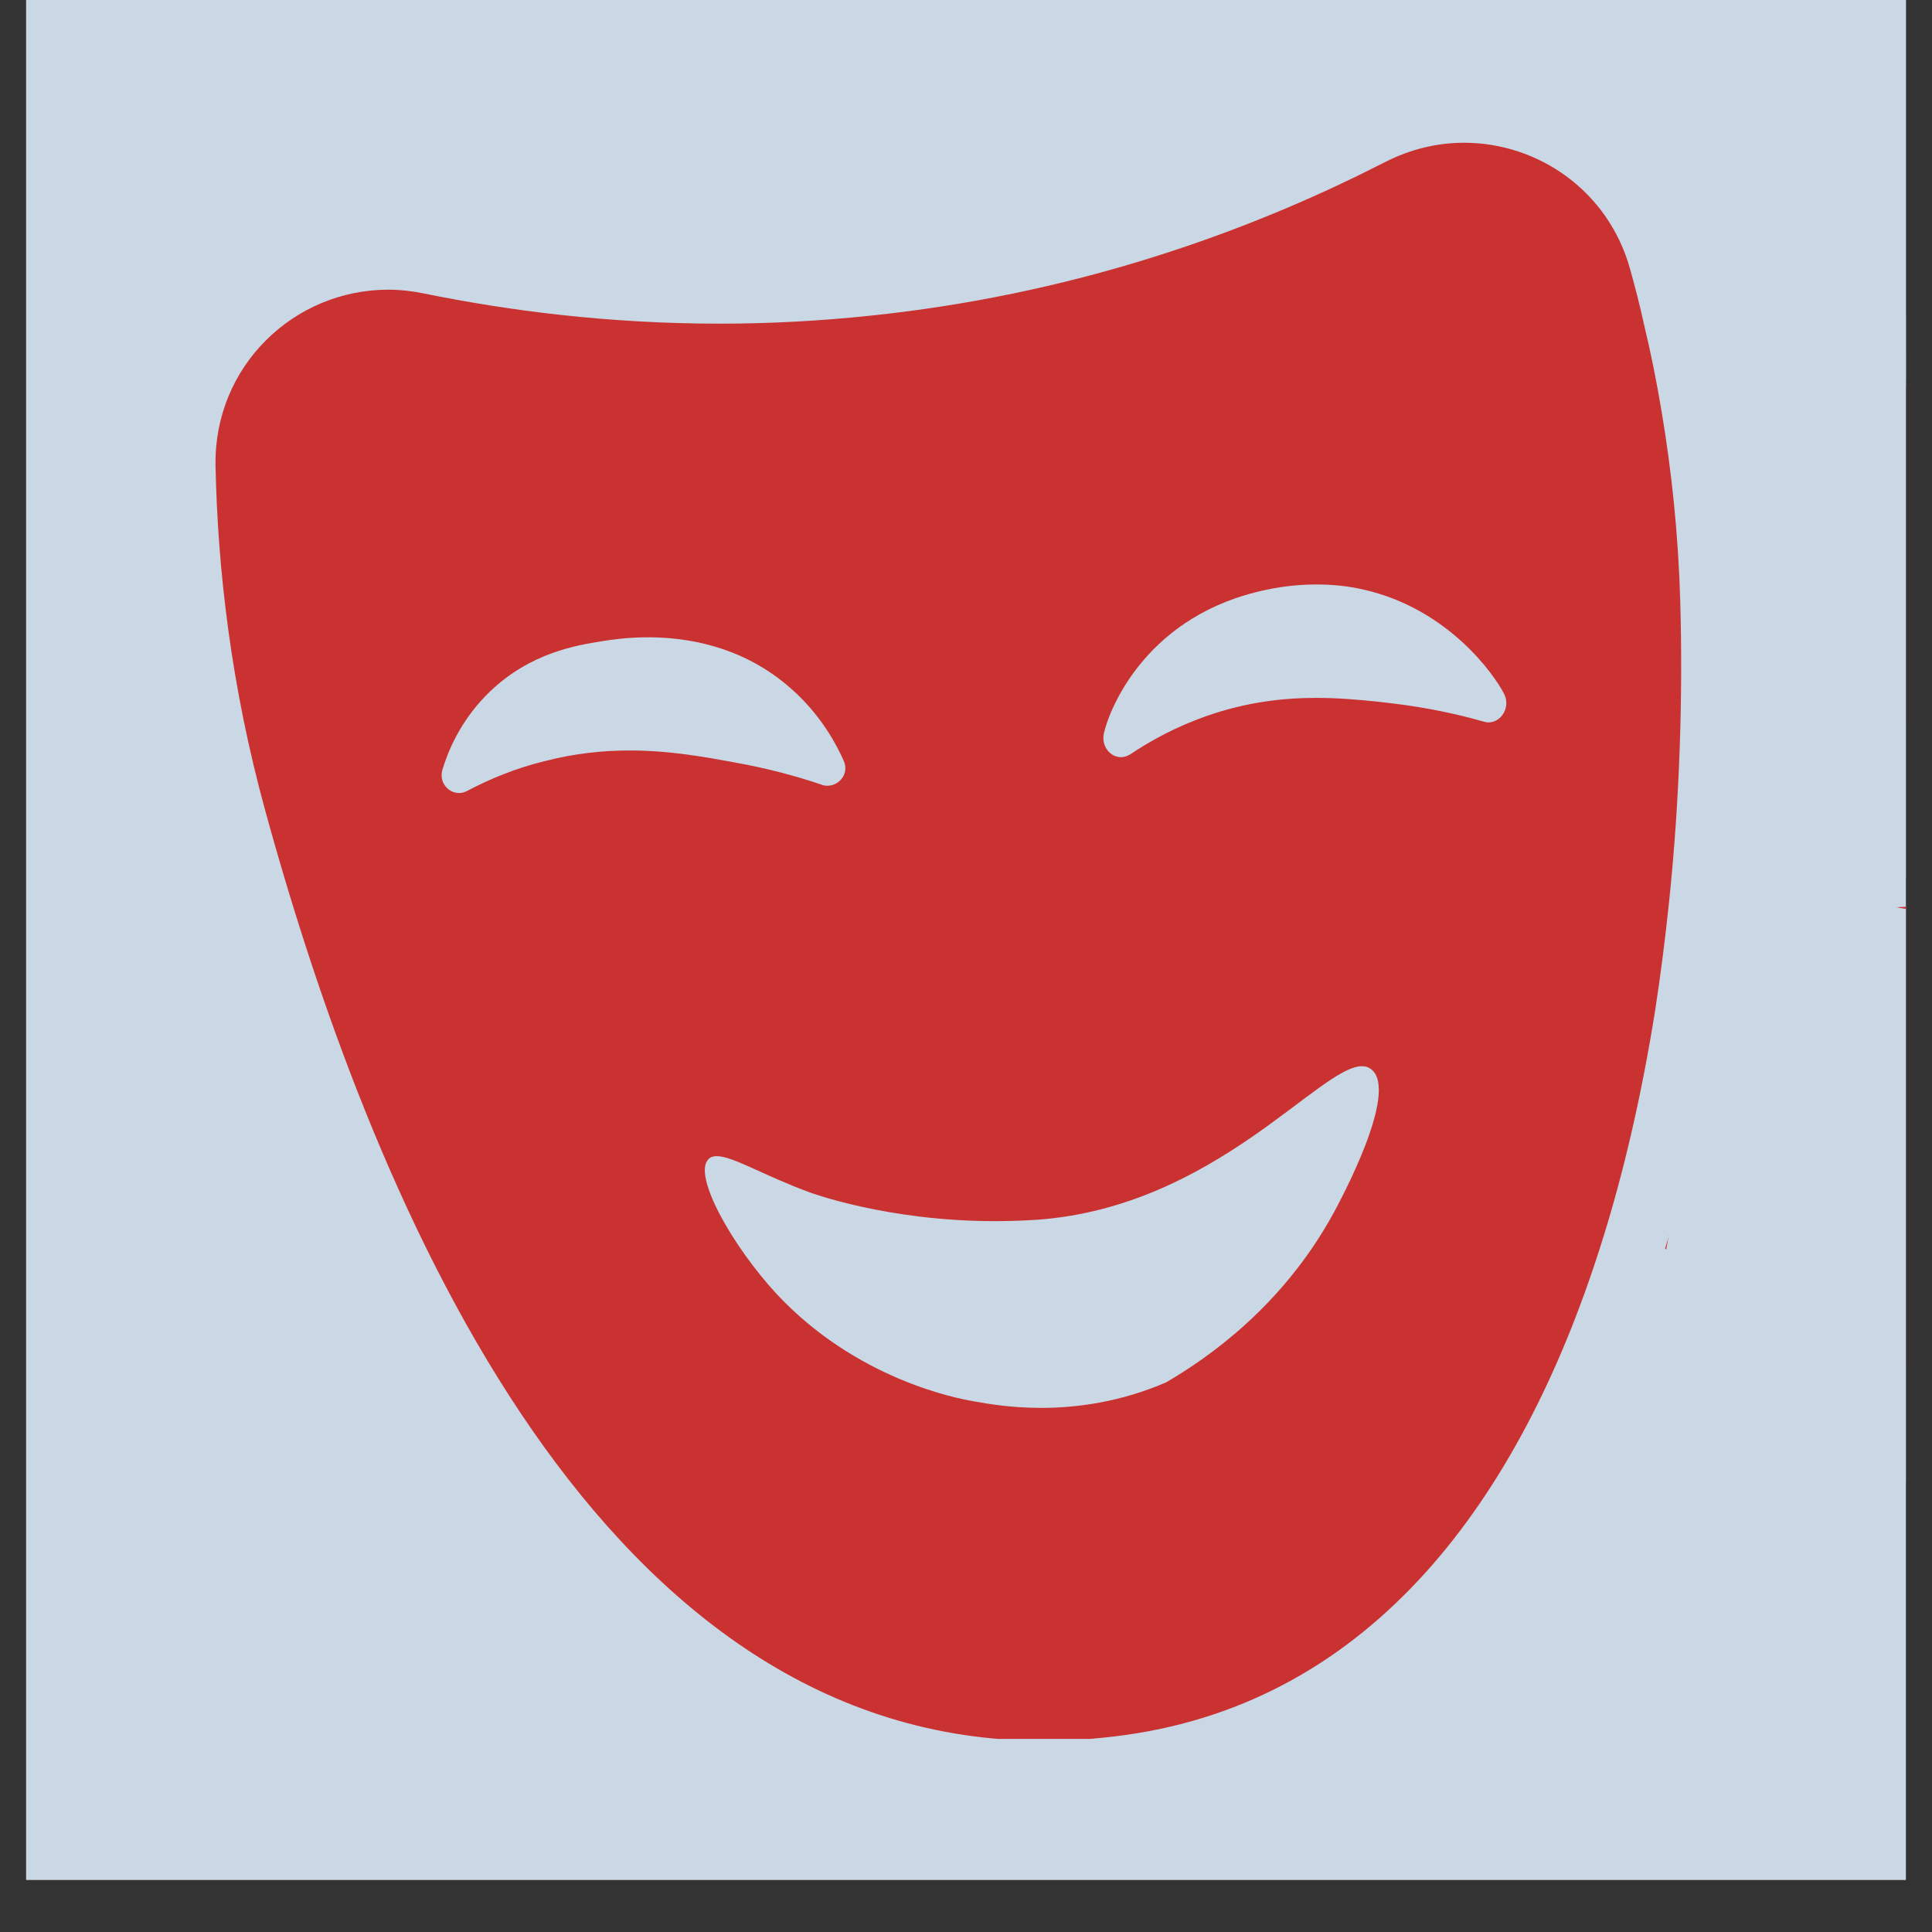 <?xml version="1.0" encoding="UTF-8"?> <svg xmlns="http://www.w3.org/2000/svg" xmlns:xlink="http://www.w3.org/1999/xlink" width="48" zoomAndPan="magnify" viewBox="0 0 36 36" height="48" preserveAspectRatio="xMidYMid meet" version="1.0"><rect x="0" y="0" width="36" height="36" fill="#333333" stroke="none"/><defs><clipPath id="a8f8478e0d"><path d="M 0.488 0 L 35.512 0 L 35.512 35.027 L 0.488 35.027 Z M 0.488 0 " clip-rule="nonzero"></path></clipPath><clipPath id="defd2401ef"><path d="M 25.719 0 L 35.512 0 L 35.512 25.746 L 25.719 25.746 Z M 25.719 0 " clip-rule="nonzero"></path></clipPath><clipPath id="295e9d5609"><path d="M 4.016 2.645 L 31.328 2.645 L 31.328 32.402 L 4.016 32.402 Z M 4.016 2.645 " clip-rule="nonzero"></path></clipPath><clipPath id="9b8581799b"><path d="M 16.289 15.207 L 17.836 15.207 L 17.836 17.086 L 16.289 17.086 Z M 16.289 15.207 " clip-rule="nonzero"></path></clipPath><clipPath id="680c206023"><path d="M 14.918 15.629 L 16.641 15.629 L 16.641 17.395 L 14.918 17.395 Z M 14.918 15.629 " clip-rule="nonzero"></path></clipPath><clipPath id="249a2516cf"><path d="M 30 16 L 35.512 16 L 35.512 29 L 30 29 Z M 30 16 " clip-rule="nonzero"></path></clipPath><clipPath id="11c3253e93"><path d="M 32.289 16.359 L 42.633 18.215 L 40.777 28.559 L 30.434 26.703 Z M 32.289 16.359 " clip-rule="nonzero"></path></clipPath><clipPath id="9c6f310d4b"><path d="M 0.375 0.348 L 5.512 0.348 L 5.512 12.723 L 0.375 12.723 Z M 0.375 0.348 " clip-rule="nonzero"></path></clipPath><clipPath id="0950d3bf63"><path d="M 2.289 0.359 L 12.633 2.215 L 10.777 12.559 L 0.434 10.703 Z M 2.289 0.359 " clip-rule="nonzero"></path></clipPath><clipPath id="e14b1b25eb"><rect x="0" width="6" y="0" height="13"></rect></clipPath><clipPath id="5a84bc3101"><path d="M 32.012 5.852 L 35.512 5.852 L 35.512 16.359 L 32.012 16.359 Z M 32.012 5.852 " clip-rule="nonzero"></path></clipPath><clipPath id="ed4b37e4c8"><path d="M 0.012 0.852 L 3.512 0.852 L 3.512 11.359 L 0.012 11.359 Z M 0.012 0.852 " clip-rule="nonzero"></path></clipPath><clipPath id="0989987939"><rect x="0" width="4" y="0" height="12"></rect></clipPath><clipPath id="0acf78f314"><path d="M 30 0 L 35.512 0 L 35.512 8 L 30 8 Z M 30 0 " clip-rule="nonzero"></path></clipPath><clipPath id="aa14da9cdc"><path d="M 30.438 -2.145 L 38.586 -3.188 L 39.848 6.664 L 31.695 7.707 Z M 30.438 -2.145 " clip-rule="nonzero"></path></clipPath><clipPath id="092df68f44"><path d="M 0.375 0 L 5.512 0 L 5.512 7.941 L 0.375 7.941 Z M 0.375 0 " clip-rule="nonzero"></path></clipPath><clipPath id="ef57067b53"><path d="M 0.438 -2.145 L 8.586 -3.188 L 9.848 6.664 L 1.695 7.707 Z M 0.438 -2.145 " clip-rule="nonzero"></path></clipPath><clipPath id="55227753fd"><rect x="0" width="6" y="0" height="8"></rect></clipPath><clipPath id="65b60ec022"><path d="M 24 0 L 35.512 0 L 35.512 4 L 24 4 Z M 24 0 " clip-rule="nonzero"></path></clipPath><clipPath id="56eb49ae18"><path d="M 35.137 -4.602 L 33.801 3.508 L 24 1.891 L 25.336 -6.219 Z M 35.137 -4.602 " clip-rule="nonzero"></path></clipPath><clipPath id="00f798ce2c"><path d="M 0 0 L 11.281 0 L 11.281 3.734 L 0 3.734 Z M 0 0 " clip-rule="nonzero"></path></clipPath><clipPath id="22c923b9db"><path d="M 11.137 -4.602 L 9.801 3.508 L 0 1.891 L 1.336 -6.219 Z M 11.137 -4.602 " clip-rule="nonzero"></path></clipPath><clipPath id="a8c7a9a0b0"><rect x="0" width="12" y="0" height="4"></rect></clipPath><clipPath id="0db3ca2763"><path d="M 28 0 L 35.512 0 L 35.512 9 L 28 9 Z M 28 0 " clip-rule="nonzero"></path></clipPath><clipPath id="13da6c5606"><path d="M 39.84 5.402 L 32.18 8.379 L 28.586 -0.883 L 36.246 -3.855 Z M 39.84 5.402 " clip-rule="nonzero"></path></clipPath><clipPath id="619d328855"><path d="M 0.508 0 L 7.512 0 L 7.512 8.406 L 0.508 8.406 Z M 0.508 0 " clip-rule="nonzero"></path></clipPath><clipPath id="3bd7710fb2"><path d="M 11.84 5.402 L 4.18 8.379 L 0.586 -0.883 L 8.246 -3.855 Z M 11.84 5.402 " clip-rule="nonzero"></path></clipPath><clipPath id="c55c97a1e8"><rect x="0" width="8" y="0" height="9"></rect></clipPath></defs><g clip-path="url(#a8f8478e0d)"><path fill="#ffffff" d="M 0.488 0 L 35.512 0 L 35.512 35.027 L 0.488 35.027 Z M 0.488 0 " fill-opacity="1" fill-rule="nonzero"></path><path fill="#c9d8e4" d="M 0.488 0 L 35.512 0 L 35.512 35.027 L 0.488 35.027 Z M 0.488 0 " fill-opacity="1" fill-rule="nonzero"></path></g><g clip-path="url(#defd2401ef)"><path fill="#ca3232" d="M 47.453 8.125 C 47.074 8.449 45.492 9.438 43.43 8.5 C 40.875 7.348 40.902 4.832 40.992 4.324 C 41.047 4.02 41.426 3.914 41.605 4.141 C 41.926 4.543 42.297 4.965 42.742 5.375 C 43.441 6.023 44.316 6.84 45.727 7.258 C 46.289 7.426 46.82 7.496 47.285 7.516 C 47.594 7.531 47.695 7.914 47.453 8.125 Z M 45.348 13.453 C 44.758 13.453 44.277 12.973 44.277 12.383 C 44.277 11.789 45.348 10.336 45.348 10.336 C 45.348 10.336 46.422 11.789 46.422 12.383 C 46.422 12.973 45.941 13.453 45.348 13.453 Z M 48.883 -1.281 C 46.289 -0.746 42.844 -0.43 38.91 -1.09 C 35.691 -1.629 33.023 -2.672 30.977 -3.719 C 29.129 -4.668 26.891 -3.68 26.375 -1.672 C 26.105 -0.625 25.883 0.531 25.734 1.777 C 26.23 1.59 26.746 1.492 27.281 1.492 C 29.242 1.492 30.98 2.812 31.504 4.699 C 31.559 4.898 31.609 5.086 31.652 5.273 C 31.742 5.27 31.828 5.266 31.918 5.262 C 32.875 5.207 34.07 5.137 35.355 4.457 C 35.871 4.184 36.289 3.875 36.633 3.574 C 36.855 3.375 37.203 3.551 37.184 3.848 C 37.152 4.309 37.027 4.902 36.656 5.477 C 36.098 6.352 35.297 6.688 34.859 6.871 C 34.551 7.004 33.383 7.492 32.059 7.16 C 32.078 7.27 32.098 7.379 32.117 7.496 C 32.32 8.711 32.441 9.949 32.477 11.168 C 32.516 12.488 32.488 13.809 32.406 15.121 C 33.641 14.09 34.934 13.652 35.672 13.457 C 37.383 13.219 38.703 13.828 39.207 14.07 C 39.512 14.219 41.219 15.062 42.219 16.992 C 42.781 18.078 43.141 19.535 42.773 19.746 C 42.508 19.902 42.02 19.289 41.121 18.648 C 41.121 18.648 39.535 17.492 37.156 17.02 C 35.148 16.617 33.398 17.23 32.172 17.703 C 32.117 18.156 32.059 18.598 31.996 19.023 C 31.754 20.535 31.426 21.957 31.027 23.266 C 32.434 24.504 34.176 25.359 36.344 25.656 C 44.777 26.797 49.953 16.277 51.992 8.078 C 52.551 5.812 52.742 3.703 52.75 1.863 C 52.754 -0.18 50.883 -1.691 48.883 -1.281 " fill-opacity="1" fill-rule="nonzero"></path></g><g clip-path="url(#295e9d5609)"><path fill="#ca3232" d="M 8.246 14.336 C 8.379 13.898 8.641 13.352 9.137 12.879 C 9.887 12.164 10.742 12.023 11.211 11.949 C 11.352 11.926 11.668 11.875 12.074 11.875 C 12.781 11.875 13.773 12.027 14.645 12.75 C 15.195 13.203 15.527 13.738 15.723 14.18 C 15.824 14.406 15.648 14.641 15.418 14.641 C 15.383 14.641 15.344 14.637 15.309 14.621 C 14.824 14.457 14.281 14.312 13.688 14.207 C 13.121 14.102 12.469 13.984 11.734 13.984 C 11.246 13.984 10.723 14.035 10.16 14.18 C 9.598 14.316 9.113 14.523 8.711 14.734 C 8.66 14.762 8.605 14.777 8.555 14.777 C 8.348 14.777 8.172 14.57 8.246 14.336 Z M 18.531 22.754 C 18.793 22.754 19.062 22.746 19.344 22.727 C 22.641 22.48 24.586 19.867 25.379 19.867 C 25.449 19.867 25.508 19.887 25.562 19.934 C 26.066 20.363 24.957 22.402 24.852 22.598 C 23.895 24.352 22.496 25.309 21.73 25.758 C 20.871 26.129 20.055 26.234 19.402 26.234 C 18.848 26.234 18.41 26.16 18.156 26.113 C 17.824 26.059 15.953 25.699 14.469 24.109 C 13.641 23.211 12.906 21.902 13.199 21.602 C 13.238 21.559 13.289 21.543 13.355 21.543 C 13.656 21.543 14.234 21.906 15.09 22.219 C 15.09 22.219 16.523 22.754 18.531 22.754 Z M 20.57 13.66 C 20.684 13.172 21.387 11.445 23.605 10.988 C 23.934 10.918 24.242 10.891 24.531 10.891 C 24.84 10.891 25.129 10.922 25.398 10.984 C 26.992 11.34 27.859 12.59 28.031 12.938 C 28.148 13.184 27.973 13.461 27.734 13.461 C 27.703 13.461 27.672 13.453 27.641 13.445 C 27.152 13.305 26.602 13.188 25.996 13.113 C 25.895 13.102 25.781 13.086 25.668 13.074 C 25.316 13.039 24.938 13.004 24.531 13.004 C 23.906 13.004 23.223 13.082 22.477 13.344 C 21.922 13.539 21.453 13.793 21.062 14.055 C 21.004 14.09 20.945 14.109 20.887 14.109 C 20.688 14.109 20.516 13.906 20.57 13.66 Z M 4.949 15.129 C 7.051 22.773 11.266 32.438 19.445 32.438 C 19.934 32.438 20.434 32.402 20.949 32.332 C 25.586 31.695 28.328 27.918 29.816 23.242 C 30.266 21.836 30.598 20.348 30.84 18.836 C 30.945 18.16 31.031 17.473 31.102 16.793 C 31.301 14.879 31.359 12.969 31.309 11.203 C 31.273 9.953 31.148 8.781 30.965 7.688 C 30.871 7.121 30.762 6.578 30.637 6.059 C 30.559 5.699 30.469 5.352 30.375 5.016 C 29.973 3.562 28.668 2.66 27.281 2.66 C 26.785 2.66 26.285 2.777 25.809 3.02 C 25.633 3.109 25.449 3.199 25.262 3.293 C 22.965 4.406 19.926 5.492 16.246 5.879 C 15.262 5.984 14.316 6.031 13.41 6.031 C 11.332 6.031 9.473 5.789 7.902 5.469 C 7.676 5.422 7.453 5.398 7.234 5.398 C 5.473 5.398 3.984 6.828 4.016 8.676 C 4.055 10.586 4.301 12.781 4.949 15.129 " fill-opacity="1" fill-rule="nonzero"></path></g><g clip-path="url(#9b8581799b)"><path fill="#ca3232" d="M 17.66 15.977 C 17.637 15.996 17.535 16.059 17.406 16 C 17.246 15.926 17.246 15.766 17.25 15.734 C 17.254 15.715 17.277 15.711 17.289 15.723 C 17.309 15.75 17.332 15.777 17.363 15.801 C 17.406 15.844 17.461 15.895 17.551 15.922 C 17.586 15.93 17.621 15.934 17.648 15.938 C 17.668 15.938 17.676 15.961 17.66 15.977 Z M 17.527 16.312 C 17.488 16.312 17.457 16.281 17.457 16.242 C 17.457 16.207 17.527 16.113 17.527 16.113 C 17.527 16.113 17.594 16.207 17.594 16.242 C 17.594 16.281 17.562 16.312 17.527 16.312 Z M 17.75 15.383 C 17.586 15.414 17.367 15.434 17.121 15.395 C 16.918 15.359 16.75 15.293 16.621 15.227 C 16.504 15.168 16.363 15.23 16.328 15.355 C 16.312 15.422 16.297 15.496 16.289 15.574 C 16.32 15.562 16.352 15.559 16.387 15.559 C 16.512 15.559 16.621 15.641 16.652 15.758 C 16.656 15.773 16.66 15.785 16.664 15.797 C 16.668 15.797 16.672 15.793 16.68 15.793 C 16.738 15.789 16.816 15.785 16.895 15.742 C 16.93 15.727 16.957 15.707 16.977 15.688 C 16.992 15.676 17.012 15.688 17.012 15.707 C 17.008 15.734 17 15.773 16.977 15.809 C 16.941 15.863 16.891 15.883 16.863 15.895 C 16.844 15.902 16.773 15.934 16.688 15.914 C 16.688 15.922 16.691 15.93 16.691 15.934 C 16.703 16.012 16.711 16.09 16.715 16.168 C 16.719 16.25 16.715 16.332 16.711 16.418 C 16.789 16.352 16.871 16.324 16.914 16.312 C 17.023 16.297 17.105 16.336 17.141 16.352 C 17.16 16.359 17.266 16.414 17.328 16.535 C 17.363 16.602 17.387 16.695 17.363 16.707 C 17.348 16.719 17.316 16.68 17.258 16.637 C 17.258 16.637 17.16 16.566 17.008 16.535 C 16.883 16.512 16.773 16.551 16.695 16.578 C 16.691 16.609 16.688 16.637 16.684 16.664 C 16.668 16.758 16.648 16.848 16.625 16.93 C 16.711 17.008 16.82 17.062 16.957 17.082 C 17.488 17.152 17.816 16.488 17.945 15.973 C 17.98 15.828 17.992 15.695 17.992 15.582 C 17.992 15.453 17.875 15.355 17.75 15.383 " fill-opacity="1" fill-rule="nonzero"></path></g><g clip-path="url(#680c206023)"><path fill="#ca3232" d="M 15.188 16.367 C 15.195 16.34 15.211 16.305 15.242 16.273 C 15.289 16.23 15.344 16.223 15.375 16.215 C 15.383 16.215 15.402 16.211 15.43 16.211 C 15.473 16.211 15.535 16.223 15.59 16.266 C 15.625 16.297 15.645 16.328 15.656 16.355 C 15.664 16.371 15.652 16.387 15.641 16.387 C 15.637 16.387 15.633 16.387 15.633 16.387 C 15.602 16.375 15.566 16.367 15.531 16.359 C 15.492 16.352 15.453 16.344 15.406 16.344 C 15.375 16.344 15.344 16.348 15.309 16.355 C 15.273 16.367 15.242 16.379 15.215 16.391 C 15.211 16.395 15.211 16.395 15.207 16.395 C 15.191 16.395 15.184 16.383 15.188 16.367 Z M 15.836 16.898 C 15.852 16.898 15.867 16.898 15.887 16.895 C 16.094 16.879 16.219 16.715 16.266 16.715 C 16.27 16.715 16.273 16.719 16.277 16.719 C 16.309 16.746 16.242 16.875 16.234 16.887 C 16.172 17 16.086 17.059 16.035 17.086 C 15.984 17.109 15.93 17.117 15.891 17.117 C 15.855 17.117 15.828 17.113 15.812 17.109 C 15.789 17.105 15.672 17.082 15.578 16.984 C 15.527 16.926 15.48 16.844 15.5 16.824 C 15.5 16.824 15.504 16.82 15.508 16.82 C 15.527 16.82 15.562 16.844 15.617 16.863 C 15.617 16.863 15.707 16.898 15.836 16.898 Z M 15.965 16.324 C 15.973 16.293 16.016 16.184 16.156 16.156 C 16.176 16.152 16.195 16.148 16.215 16.148 C 16.234 16.148 16.25 16.152 16.27 16.156 C 16.367 16.176 16.422 16.258 16.434 16.277 C 16.441 16.293 16.43 16.312 16.414 16.312 C 16.414 16.312 16.41 16.312 16.41 16.312 C 16.379 16.301 16.344 16.293 16.305 16.289 C 16.301 16.289 16.293 16.289 16.285 16.289 C 16.262 16.285 16.238 16.281 16.215 16.281 C 16.176 16.281 16.129 16.289 16.082 16.305 C 16.051 16.316 16.02 16.332 15.996 16.348 C 15.992 16.352 15.988 16.352 15.984 16.352 C 15.973 16.352 15.961 16.34 15.965 16.324 Z M 14.977 16.418 C 15.109 16.898 15.375 17.508 15.895 17.508 C 15.922 17.508 15.953 17.508 15.988 17.5 C 16.281 17.461 16.453 17.223 16.547 16.93 C 16.574 16.84 16.598 16.746 16.613 16.652 C 16.617 16.609 16.625 16.566 16.629 16.523 C 16.641 16.402 16.645 16.281 16.641 16.168 C 16.637 16.09 16.629 16.016 16.621 15.949 C 16.613 15.91 16.605 15.879 16.598 15.844 C 16.594 15.82 16.59 15.801 16.582 15.777 C 16.559 15.688 16.473 15.629 16.387 15.629 C 16.355 15.629 16.324 15.637 16.293 15.652 C 16.281 15.66 16.27 15.664 16.258 15.672 C 16.113 15.742 15.922 15.809 15.691 15.832 C 15.629 15.84 15.57 15.844 15.512 15.844 C 15.383 15.844 15.266 15.828 15.164 15.809 C 15.152 15.805 15.137 15.805 15.121 15.805 C 15.012 15.805 14.918 15.895 14.918 16.012 C 14.922 16.129 14.938 16.27 14.977 16.418 " fill-opacity="1" fill-rule="nonzero"></path></g><g clip-path="url(#249a2516cf)"><g clip-path="url(#11c3253e93)"><g transform="matrix(1, 0, 0, 1, 30, 16)"><g clip-path="url(#e14b1b25eb)"><g clip-path="url(#9c6f310d4b)"><g clip-path="url(#0950d3bf63)"><path fill="#c9d8e4" d="M 2.289 0.359 L 12.633 2.215 L 10.777 12.559 L 0.434 10.703 Z M 2.289 0.359 " fill-opacity="1" fill-rule="nonzero"></path></g></g></g></g></g></g><g clip-path="url(#5a84bc3101)"><g transform="matrix(1, 0, 0, 1, 32, 5)"><g clip-path="url(#0989987939)"><g clip-path="url(#ed4b37e4c8)"><path fill="#c9d8e4" d="M 0.012 0.852 L 10.52 0.852 L 10.52 11.359 L 0.012 11.359 Z M 0.012 0.852 " fill-opacity="1" fill-rule="nonzero"></path></g></g></g></g><g clip-path="url(#0acf78f314)"><g clip-path="url(#aa14da9cdc)"><g transform="matrix(1, 0, 0, 1, 30, 0)"><g clip-path="url(#55227753fd)"><g clip-path="url(#092df68f44)"><g clip-path="url(#ef57067b53)"><path fill="#c9d8e4" d="M 0.438 -2.145 L 8.586 -3.188 L 9.848 6.652 L 1.695 7.695 Z M 0.438 -2.145 " fill-opacity="1" fill-rule="nonzero"></path></g></g></g></g></g></g><g clip-path="url(#65b60ec022)"><g clip-path="url(#56eb49ae18)"><g transform="matrix(1, 0, 0, 1, 24, 0)"><g clip-path="url(#a8c7a9a0b0)"><g clip-path="url(#00f798ce2c)"><g clip-path="url(#22c923b9db)"><path fill="#c9d8e4" d="M 11.137 -4.602 L 9.801 3.508 L 0.016 1.895 L 1.352 -6.215 Z M 11.137 -4.602 " fill-opacity="1" fill-rule="nonzero"></path></g></g></g></g></g></g><g clip-path="url(#0db3ca2763)"><g clip-path="url(#13da6c5606)"><g transform="matrix(1, 0, 0, 1, 28, 0)"><g clip-path="url(#c55c97a1e8)"><g clip-path="url(#619d328855)"><g clip-path="url(#3bd7710fb2)"><path fill="#c9d8e4" d="M 11.84 5.402 L 4.18 8.379 L 0.59 -0.867 L 8.25 -3.844 Z M 11.84 5.402 " fill-opacity="1" fill-rule="nonzero"></path></g></g></g></g></g></g></svg> 